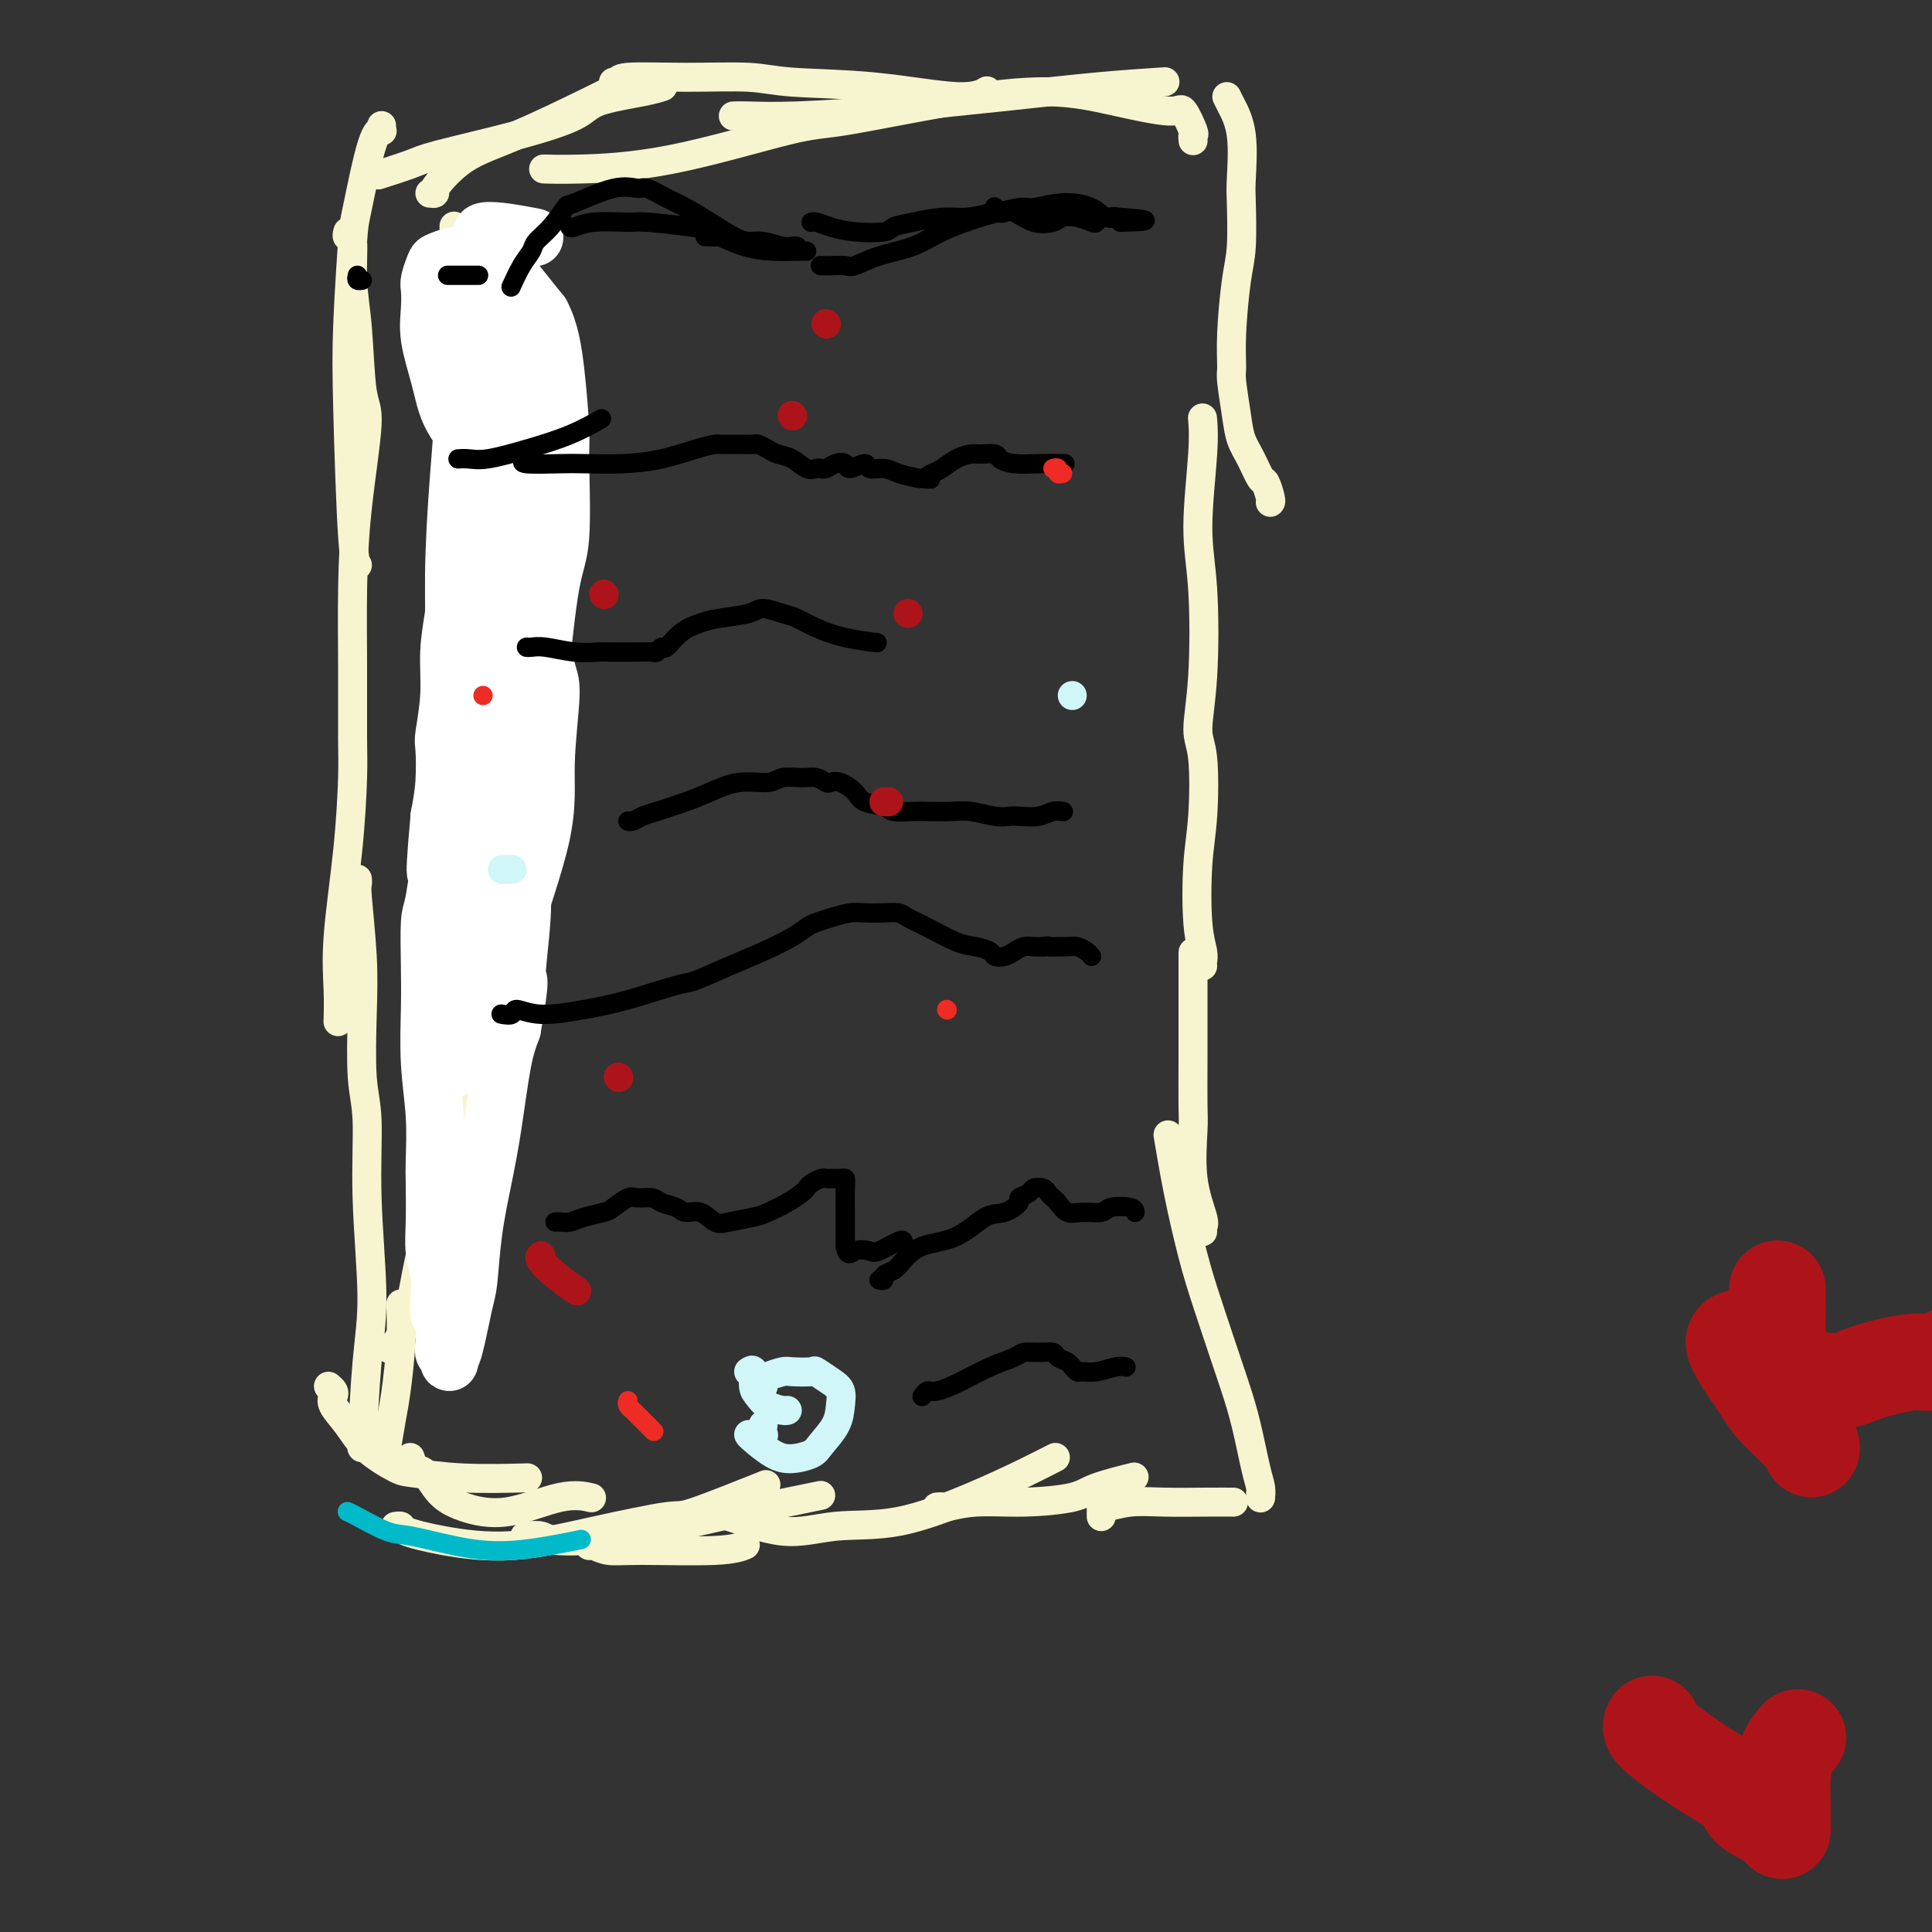 <svg viewBox='0 0 400 400' version='1.1' xmlns='http://www.w3.org/2000/svg' xmlns:xlink='http://www.w3.org/1999/xlink'><rect x="0" y="0" width="400" height="400" fill="#333333" stroke="none"/><g fill='none' stroke='#F7F5D0' stroke-width='6' stroke-linecap='round' stroke-linejoin='round'><path d='M95,104c0.445,-0.121 0.890,-0.242 1,1c0.110,1.242 -0.115,3.848 0,6c0.115,2.152 0.569,3.848 1,10c0.431,6.152 0.837,16.758 1,21c0.163,4.242 0.081,2.121 0,0'/><path d='M93,85c-0.133,0.316 -0.267,0.631 0,1c0.267,0.369 0.934,0.790 1,1c0.066,0.210 -0.468,0.209 0,2c0.468,1.791 1.940,5.374 3,9c1.060,3.626 1.710,7.295 2,13c0.290,5.705 0.222,13.447 0,18c-0.222,4.553 -0.598,5.918 -1,8c-0.402,2.082 -0.829,4.881 -1,6c-0.171,1.119 -0.085,0.560 0,0'/><path d='M94,90c-0.074,0.452 -0.148,0.904 0,1c0.148,0.096 0.519,-0.163 1,1c0.481,1.163 1.074,3.749 2,7c0.926,3.251 2.185,7.168 3,12c0.815,4.832 1.185,10.580 1,17c-0.185,6.420 -0.925,13.513 -1,18c-0.075,4.487 0.516,6.368 0,11c-0.516,4.632 -2.139,12.016 -3,20c-0.861,7.984 -0.960,16.567 -1,20c-0.040,3.433 -0.020,1.717 0,0'/><path d='M103,75c0.017,-0.094 0.033,-0.188 0,0c-0.033,0.188 -0.116,0.658 0,2c0.116,1.342 0.431,3.556 1,6c0.569,2.444 1.393,5.116 2,9c0.607,3.884 0.996,8.978 1,14c0.004,5.022 -0.379,9.973 -1,17c-0.621,7.027 -1.481,16.131 -2,21c-0.519,4.869 -0.696,5.505 -2,11c-1.304,5.495 -3.736,15.851 -5,24c-1.264,8.149 -1.359,14.091 -2,23c-0.641,8.909 -1.826,20.783 -2,27c-0.174,6.217 0.665,6.776 1,7c0.335,0.224 0.168,0.112 0,0'/><path d='M97,215c0.070,0.828 0.139,1.655 0,3c-0.139,1.345 -0.487,3.206 -1,5c-0.513,1.794 -1.192,3.521 -2,7c-0.808,3.479 -1.744,8.708 -3,14c-1.256,5.292 -2.831,10.645 -4,16c-1.169,5.355 -1.930,10.711 -3,14c-1.070,3.289 -2.449,4.511 -3,5c-0.551,0.489 -0.276,0.244 0,0'/><path d='M83,270c0.007,0.027 0.013,0.055 0,0c-0.013,-0.055 -0.046,-0.192 0,1c0.046,1.192 0.170,3.715 0,7c-0.170,3.285 -0.633,7.334 -1,10c-0.367,2.666 -0.637,3.948 -1,6c-0.363,2.052 -0.818,4.872 -1,6c-0.182,1.128 -0.091,0.564 0,0'/><path d='M85,302c-0.070,-0.223 -0.140,-0.446 0,0c0.140,0.446 0.489,1.562 1,2c0.511,0.438 1.184,0.197 2,1c0.816,0.803 1.774,2.650 3,4c1.226,1.350 2.718,2.204 5,3c2.282,0.796 5.354,1.533 9,1c3.646,-0.533 7.866,-2.336 11,-3c3.134,-0.664 5.181,-0.190 6,0c0.819,0.190 0.409,0.095 0,0'/><path d='M122,320c0.186,-0.115 0.373,-0.231 1,0c0.627,0.231 1.696,0.808 3,1c1.304,0.192 2.844,0.000 7,0c4.156,0.000 10.926,0.192 15,0c4.074,-0.192 5.450,-0.769 6,-1c0.550,-0.231 0.275,-0.115 0,0'/><path d='M145,314c-0.320,-0.027 -0.640,-0.053 0,0c0.640,0.053 2.239,0.186 3,0c0.761,-0.186 0.685,-0.691 3,0c2.315,0.691 7.023,2.580 11,3c3.977,0.420 7.224,-0.627 11,-1c3.776,-0.373 8.081,-0.072 13,-1c4.919,-0.928 10.453,-3.084 15,-5c4.547,-1.916 8.109,-3.593 11,-5c2.891,-1.407 5.112,-2.545 6,-3c0.888,-0.455 0.444,-0.228 0,0'/><path d='M194,312c0.430,-0.032 0.860,-0.063 1,0c0.140,0.063 -0.011,0.222 1,0c1.011,-0.222 3.183,-0.823 6,-1c2.817,-0.177 6.280,0.071 10,0c3.720,-0.071 7.698,-0.462 10,-1c2.302,-0.538 2.927,-1.222 5,-2c2.073,-0.778 5.592,-1.651 7,-2c1.408,-0.349 0.704,-0.175 0,0'/><path d='M228,314c0.000,-0.301 0.001,-0.603 0,-1c-0.001,-0.397 -0.003,-0.891 0,-1c0.003,-0.109 0.012,0.167 1,0c0.988,-0.167 2.955,-0.777 5,-1c2.045,-0.223 4.167,-0.060 7,0c2.833,0.060 6.378,0.016 9,0c2.622,-0.016 4.321,-0.005 5,0c0.679,0.005 0.340,0.002 0,0'/><path d='M261,309c-0.001,0.434 -0.003,0.869 0,1c0.003,0.131 0.009,-0.041 0,0c-0.009,0.041 -0.033,0.297 0,0c0.033,-0.297 0.124,-1.146 0,-2c-0.124,-0.854 -0.463,-1.713 -1,-4c-0.537,-2.287 -1.273,-6.002 -2,-9c-0.727,-2.998 -1.444,-5.279 -2,-7c-0.556,-1.721 -0.951,-2.883 -2,-6c-1.049,-3.117 -2.751,-8.189 -4,-12c-1.249,-3.811 -2.046,-6.362 -3,-10c-0.954,-3.638 -2.064,-8.364 -3,-13c-0.936,-4.636 -1.696,-9.182 -2,-11c-0.304,-1.818 -0.152,-0.909 0,0'/><path d='M249,255c-0.061,-0.364 -0.121,-0.728 0,-1c0.121,-0.272 0.425,-0.451 0,-2c-0.425,-1.549 -1.578,-4.468 -2,-8c-0.422,-3.532 -0.113,-7.676 0,-10c0.113,-2.324 0.030,-2.827 0,-5c-0.030,-2.173 -0.008,-6.015 0,-10c0.008,-3.985 0.002,-8.111 0,-12c-0.002,-3.889 -0.001,-7.540 0,-9c0.001,-1.460 0.000,-0.730 0,0'/><path d='M249,200c-0.028,-0.296 -0.057,-0.592 0,-1c0.057,-0.408 0.199,-0.927 0,-2c-0.199,-1.073 -0.737,-2.698 -1,-6c-0.263,-3.302 -0.249,-8.280 0,-12c0.249,-3.720 0.733,-6.182 1,-10c0.267,-3.818 0.315,-8.991 0,-12c-0.315,-3.009 -0.995,-3.853 -1,-6c-0.005,-2.147 0.664,-5.595 1,-11c0.336,-5.405 0.339,-12.766 0,-18c-0.339,-5.234 -1.019,-8.341 -1,-13c0.019,-4.659 0.736,-10.870 1,-15c0.264,-4.130 0.075,-6.180 0,-7c-0.075,-0.820 -0.038,-0.410 0,0'/><path d='M263,104c0.095,-0.088 0.190,-0.175 0,-1c-0.190,-0.825 -0.667,-2.387 -1,-3c-0.333,-0.613 -0.524,-0.276 -1,-1c-0.476,-0.724 -1.238,-2.509 -2,-4c-0.762,-1.491 -1.526,-2.689 -2,-4c-0.474,-1.311 -0.660,-2.734 -1,-5c-0.340,-2.266 -0.833,-5.374 -1,-7c-0.167,-1.626 -0.006,-1.769 0,-3c0.006,-1.231 -0.142,-3.549 0,-7c0.142,-3.451 0.576,-8.035 1,-11c0.424,-2.965 0.839,-4.310 1,-7c0.161,-2.690 0.068,-6.724 0,-9c-0.068,-2.276 -0.109,-2.792 0,-5c0.109,-2.208 0.369,-6.107 0,-9c-0.369,-2.893 -1.369,-4.779 -2,-6c-0.631,-1.221 -0.895,-1.777 -1,-2c-0.105,-0.223 -0.053,-0.111 0,0'/><path d='M99,105c0.012,-0.453 0.025,-0.906 0,-1c-0.025,-0.094 -0.087,0.170 0,-1c0.087,-1.170 0.325,-3.773 0,-6c-0.325,-2.227 -1.211,-4.077 -2,-7c-0.789,-2.923 -1.479,-6.920 -2,-11c-0.521,-4.080 -0.872,-8.242 -1,-13c-0.128,-4.758 -0.034,-10.110 0,-13c0.034,-2.890 0.009,-3.316 0,-4c-0.009,-0.684 -0.003,-1.624 0,-2c0.003,-0.376 0.001,-0.188 0,0'/><path d='M89,40c0.544,-0.042 1.089,-0.083 1,0c-0.089,0.083 -0.811,0.292 0,-1c0.811,-1.292 3.157,-4.084 6,-6c2.843,-1.916 6.185,-2.957 11,-5c4.815,-2.043 11.104,-5.089 15,-7c3.896,-1.911 5.399,-2.689 6,-3c0.601,-0.311 0.301,-0.156 0,0'/><path d='M127,17c0.467,0.115 0.933,0.230 1,0c0.067,-0.230 -0.267,-0.806 2,-1c2.267,-0.194 7.134,-0.005 12,0c4.866,0.005 9.732,-0.174 13,0c3.268,0.174 4.939,0.701 9,1c4.061,0.299 10.511,0.369 17,1c6.489,0.631 13.016,1.824 17,2c3.984,0.176 5.424,-0.664 6,-1c0.576,-0.336 0.288,-0.168 0,0'/><path d='M152,24c-0.158,0.007 -0.315,0.014 0,0c0.315,-0.014 1.103,-0.048 3,0c1.897,0.048 4.902,0.178 10,0c5.098,-0.178 12.289,-0.664 16,-1c3.711,-0.336 3.942,-0.521 8,-1c4.058,-0.479 11.943,-1.252 19,-2c7.057,-0.748 13.284,-1.471 19,-2c5.716,-0.529 10.919,-0.866 13,-1c2.081,-0.134 1.041,-0.067 0,0'/><path d='M247,29c0.015,0.116 0.029,0.232 0,0c-0.029,-0.232 -0.102,-0.814 0,-1c0.102,-0.186 0.379,0.022 0,-1c-0.379,-1.022 -1.413,-3.275 -2,-4c-0.587,-0.725 -0.726,0.079 -3,0c-2.274,-0.079 -6.683,-1.042 -11,-2c-4.317,-0.958 -8.543,-1.910 -14,-2c-5.457,-0.090 -12.145,0.684 -20,2c-7.855,1.316 -16.876,3.176 -22,4c-5.124,0.824 -6.351,0.613 -12,2c-5.649,1.387 -15.720,4.372 -24,6c-8.280,1.628 -14.768,1.900 -19,2c-4.232,0.100 -6.209,0.029 -7,0c-0.791,-0.029 -0.395,-0.014 0,0'/><path d='M137,18c0.203,-0.070 0.406,-0.141 0,0c-0.406,0.141 -1.421,0.492 -4,1c-2.579,0.508 -6.721,1.171 -9,2c-2.279,0.829 -2.696,1.823 -5,3c-2.304,1.177 -6.496,2.536 -12,4c-5.504,1.464 -12.321,3.031 -16,4c-3.679,0.969 -4.221,1.338 -6,2c-1.779,0.662 -4.794,1.618 -6,2c-1.206,0.382 -0.603,0.191 0,0'/><path d='M79,26c-0.038,0.415 -0.076,0.830 0,1c0.076,0.170 0.265,0.094 0,0c-0.265,-0.094 -0.986,-0.207 -2,3c-1.014,3.207 -2.321,9.735 -3,13c-0.679,3.265 -0.728,3.267 -1,7c-0.272,3.733 -0.766,11.196 -1,17c-0.234,5.804 -0.207,9.947 0,18c0.207,8.053 0.594,20.014 1,26c0.406,5.986 0.830,5.996 1,6c0.170,0.004 0.085,0.002 0,0'/><path d='M72,48c-0.120,0.497 -0.240,0.994 0,1c0.240,0.006 0.840,-0.480 1,1c0.160,1.480 -0.121,4.926 0,8c0.121,3.074 0.645,5.774 1,10c0.355,4.226 0.540,9.977 1,13c0.460,3.023 1.195,3.320 1,7c-0.195,3.680 -1.320,10.745 -2,17c-0.680,6.255 -0.916,11.699 -1,17c-0.084,5.301 -0.016,10.459 0,16c0.016,5.541 -0.020,11.467 0,15c0.020,3.533 0.096,4.674 0,8c-0.096,3.326 -0.366,8.836 -1,15c-0.634,6.164 -1.634,12.982 -2,18c-0.366,5.018 -0.099,8.236 0,11c0.099,2.764 0.028,5.076 0,6c-0.028,0.924 -0.014,0.462 0,0'/><path d='M74,182c0.030,0.374 0.059,0.749 0,1c-0.059,0.251 -0.208,0.380 0,3c0.208,2.620 0.772,7.732 1,12c0.228,4.268 0.118,7.691 0,12c-0.118,4.309 -0.245,9.502 0,13c0.245,3.498 0.861,5.301 1,9c0.139,3.699 -0.197,9.295 0,16c0.197,6.705 0.929,14.519 1,20c0.071,5.481 -0.519,8.630 -1,14c-0.481,5.370 -0.852,12.963 -1,16c-0.148,3.037 -0.074,1.519 0,0'/><path d='M68,287c0.404,0.346 0.808,0.692 1,1c0.192,0.308 0.173,0.576 0,1c-0.173,0.424 -0.501,1.002 0,2c0.501,0.998 1.831,2.415 3,4c1.169,1.585 2.179,3.339 4,5c1.821,1.661 4.455,3.230 6,4c1.545,0.770 2.002,0.743 4,1c1.998,0.257 5.538,0.800 10,1c4.462,0.200 9.846,0.057 12,0c2.154,-0.057 1.077,-0.029 0,0'/><path d='M82,316c-0.125,0.018 -0.250,0.035 0,0c0.250,-0.035 0.876,-0.123 1,0c0.124,0.123 -0.254,0.456 1,1c1.254,0.544 4.138,1.300 8,2c3.862,0.700 8.701,1.346 14,1c5.299,-0.346 11.058,-1.684 17,-3c5.942,-1.316 12.067,-2.611 15,-3c2.933,-0.389 2.674,0.126 6,-1c3.326,-1.126 10.236,-3.893 13,-5c2.764,-1.107 1.382,-0.553 0,0'/><path d='M109,318c-0.302,0.032 -0.603,0.064 0,0c0.603,-0.064 2.112,-0.224 3,0c0.888,0.224 1.155,0.834 4,1c2.845,0.166 8.268,-0.110 14,-1c5.732,-0.890 11.774,-2.393 19,-4c7.226,-1.607 15.636,-3.316 19,-4c3.364,-0.684 1.682,-0.342 0,0'/></g>
<g fill='none' stroke='#FFFFFF' stroke-width='12' stroke-linecap='round' stroke-linejoin='round'><path d='M93,80c-0.057,-0.109 -0.115,-0.218 0,0c0.115,0.218 0.402,0.763 1,2c0.598,1.237 1.508,3.164 2,5c0.492,1.836 0.566,3.579 1,6c0.434,2.421 1.229,5.521 2,9c0.771,3.479 1.517,7.339 2,10c0.483,2.661 0.704,4.124 1,7c0.296,2.876 0.668,7.164 1,11c0.332,3.836 0.626,7.219 1,11c0.374,3.781 0.830,7.959 1,10c0.170,2.041 0.056,1.944 0,4c-0.056,2.056 -0.053,6.264 0,10c0.053,3.736 0.158,6.999 0,10c-0.158,3.001 -0.578,5.740 -1,8c-0.422,2.260 -0.847,4.042 -1,6c-0.153,1.958 -0.035,4.092 0,5c0.035,0.908 -0.012,0.591 0,1c0.012,0.409 0.083,1.544 0,2c-0.083,0.456 -0.321,0.234 0,-2c0.321,-2.234 1.199,-6.481 2,-11c0.801,-4.519 1.525,-9.310 2,-12c0.475,-2.690 0.702,-3.279 1,-6c0.298,-2.721 0.668,-7.575 1,-12c0.332,-4.425 0.628,-8.422 1,-12c0.372,-3.578 0.821,-6.737 1,-10c0.179,-3.263 0.090,-6.632 0,-10'/><path d='M111,122c1.003,-12.263 -0.491,-5.419 -1,-5c-0.509,0.419 -0.034,-5.587 0,-9c0.034,-3.413 -0.372,-4.233 -1,-6c-0.628,-1.767 -1.478,-4.480 -2,-7c-0.522,-2.520 -0.714,-4.845 -1,-6c-0.286,-1.155 -0.664,-1.138 -1,-3c-0.336,-1.862 -0.630,-5.602 -1,-8c-0.370,-2.398 -0.817,-3.456 -1,-5c-0.183,-1.544 -0.101,-3.576 0,-5c0.101,-1.424 0.223,-2.239 0,-3c-0.223,-0.761 -0.790,-1.466 -1,-2c-0.210,-0.534 -0.063,-0.897 0,-1c0.063,-0.103 0.042,0.054 0,0c-0.042,-0.054 -0.104,-0.319 0,0c0.104,0.319 0.374,1.221 0,3c-0.374,1.779 -1.392,4.434 -2,7c-0.608,2.566 -0.807,5.044 -1,8c-0.193,2.956 -0.380,6.392 -1,11c-0.620,4.608 -1.673,10.389 -2,13c-0.327,2.611 0.071,2.053 0,4c-0.071,1.947 -0.611,6.399 -1,10c-0.389,3.601 -0.626,6.350 -1,9c-0.374,2.650 -0.884,5.200 -1,8c-0.116,2.800 0.162,5.850 0,9c-0.162,3.150 -0.765,6.401 -1,8c-0.235,1.599 -0.102,1.546 0,3c0.102,1.454 0.172,4.415 0,7c-0.172,2.585 -0.586,4.792 -1,7'/><path d='M91,169c-1.657,18.156 -0.300,10.045 0,9c0.300,-1.045 -0.456,4.974 -1,8c-0.544,3.026 -0.874,3.057 -1,5c-0.126,1.943 -0.048,5.798 0,9c0.048,3.202 0.065,5.752 0,9c-0.065,3.248 -0.213,7.193 0,11c0.213,3.807 0.788,7.476 1,11c0.212,3.524 0.060,6.902 0,9c-0.060,2.098 -0.030,2.914 0,5c0.030,2.086 0.060,5.441 0,8c-0.060,2.559 -0.208,4.322 0,6c0.208,1.678 0.774,3.272 1,5c0.226,1.728 0.112,3.590 0,5c-0.112,1.410 -0.222,2.366 0,3c0.222,0.634 0.778,0.945 1,2c0.222,1.055 0.112,2.853 0,4c-0.112,1.147 -0.224,1.643 0,2c0.224,0.357 0.785,0.576 1,1c0.215,0.424 0.085,1.052 0,1c-0.085,-0.052 -0.126,-0.785 0,-1c0.126,-0.215 0.418,0.088 1,-2c0.582,-2.088 1.454,-6.568 2,-9c0.546,-2.432 0.765,-2.817 1,-5c0.235,-2.183 0.486,-6.165 1,-10c0.514,-3.835 1.293,-7.523 2,-11c0.707,-3.477 1.344,-6.744 2,-11c0.656,-4.256 1.330,-9.502 2,-13c0.670,-3.498 1.335,-5.249 2,-7'/><path d='M106,213c2.175,-12.418 1.112,-9.464 1,-11c-0.112,-1.536 0.728,-7.564 1,-12c0.272,-4.436 -0.023,-7.282 0,-10c0.023,-2.718 0.363,-5.308 0,-9c-0.363,-3.692 -1.430,-8.485 -2,-11c-0.570,-2.515 -0.643,-2.753 -1,-5c-0.357,-2.247 -1.000,-6.502 -2,-11c-1.000,-4.498 -2.359,-9.240 -3,-13c-0.641,-3.760 -0.563,-6.537 -1,-9c-0.437,-2.463 -1.389,-4.613 -2,-6c-0.611,-1.387 -0.882,-2.011 -1,-3c-0.118,-0.989 -0.085,-2.342 0,-3c0.085,-0.658 0.220,-0.621 0,-1c-0.220,-0.379 -0.795,-1.175 -1,-1c-0.205,0.175 -0.042,1.321 0,3c0.042,1.679 -0.039,3.891 0,6c0.039,2.109 0.196,4.117 0,9c-0.196,4.883 -0.747,12.643 -1,20c-0.253,7.357 -0.208,14.313 0,21c0.208,6.687 0.578,13.106 1,19c0.422,5.894 0.898,11.263 1,15c0.102,3.737 -0.168,5.844 0,7c0.168,1.156 0.773,1.363 1,2c0.227,0.637 0.075,1.705 0,2c-0.075,0.295 -0.072,-0.185 0,0c0.072,0.185 0.213,1.033 1,-2c0.787,-3.033 2.221,-9.947 3,-17c0.779,-7.053 0.902,-14.245 1,-18c0.098,-3.755 0.171,-4.073 0,-9c-0.171,-4.927 -0.585,-14.464 -1,-24'/><path d='M101,142c-0.178,-10.251 -0.624,-10.377 -1,-14c-0.376,-3.623 -0.682,-10.742 -1,-16c-0.318,-5.258 -0.650,-8.656 -1,-12c-0.350,-3.344 -0.720,-6.636 -1,-9c-0.280,-2.364 -0.471,-3.801 -1,-5c-0.529,-1.199 -1.396,-2.162 -2,-3c-0.604,-0.838 -0.947,-1.552 -1,-2c-0.053,-0.448 0.182,-0.629 0,-1c-0.182,-0.371 -0.781,-0.932 -1,-3c-0.219,-2.068 -0.058,-5.644 0,-8c0.058,-2.356 0.015,-3.494 0,-5c-0.015,-1.506 -0.001,-3.381 0,-4c0.001,-0.619 -0.012,0.017 0,0c0.012,-0.017 0.050,-0.686 0,-1c-0.050,-0.314 -0.188,-0.271 0,0c0.188,0.271 0.701,0.771 1,1c0.299,0.229 0.382,0.189 1,3c0.618,2.811 1.769,8.475 2,15c0.231,6.525 -0.460,13.913 -1,21c-0.540,7.087 -0.929,13.875 -1,20c-0.071,6.125 0.177,11.588 0,18c-0.177,6.412 -0.780,13.774 -1,18c-0.220,4.226 -0.059,5.315 0,9c0.059,3.685 0.016,9.967 0,16c-0.016,6.033 -0.004,11.817 0,16c0.004,4.183 0.001,6.767 0,9c-0.001,2.233 -0.001,4.117 0,6'/><path d='M93,211c-0.237,20.614 0.670,5.649 1,1c0.330,-4.649 0.083,1.019 0,3c-0.083,1.981 -0.000,0.275 0,0c0.000,-0.275 -0.082,0.883 2,-2c2.082,-2.883 6.328,-9.805 8,-13c1.672,-3.195 0.771,-2.662 2,-7c1.229,-4.338 4.587,-13.547 6,-20c1.413,-6.453 0.882,-10.149 1,-15c0.118,-4.851 0.884,-10.855 1,-14c0.116,-3.145 -0.419,-3.430 -1,-6c-0.581,-2.570 -1.209,-7.426 -2,-11c-0.791,-3.574 -1.744,-5.865 -3,-9c-1.256,-3.135 -2.816,-7.113 -4,-10c-1.184,-2.887 -1.993,-4.684 -3,-7c-1.007,-2.316 -2.211,-5.150 -3,-7c-0.789,-1.850 -1.164,-2.717 -2,-4c-0.836,-1.283 -2.133,-2.981 -3,-5c-0.867,-2.019 -1.305,-4.360 -2,-7c-0.695,-2.640 -1.647,-5.580 -2,-8c-0.353,-2.420 -0.107,-4.322 0,-6c0.107,-1.678 0.076,-3.133 0,-4c-0.076,-0.867 -0.196,-1.147 0,-2c0.196,-0.853 0.707,-2.279 1,-3c0.293,-0.721 0.367,-0.739 1,-1c0.633,-0.261 1.824,-0.767 3,-1c1.176,-0.233 2.337,-0.195 3,0c0.663,0.195 0.827,0.547 2,1c1.173,0.453 3.354,1.007 5,2c1.646,0.993 2.756,2.427 4,4c1.244,1.573 2.622,3.287 4,5'/><path d='M112,65c1.855,3.437 2.491,7.530 3,12c0.509,4.470 0.889,9.316 1,12c0.111,2.684 -0.048,3.205 0,7c0.048,3.795 0.301,10.862 0,15c-0.301,4.138 -1.158,5.345 -2,10c-0.842,4.655 -1.669,12.759 -2,16c-0.331,3.241 -0.165,1.621 0,0'/><path d='M104,73c0.127,0.099 0.255,0.199 0,0c-0.255,-0.199 -0.891,-0.696 -1,-1c-0.109,-0.304 0.311,-0.416 0,-1c-0.311,-0.584 -1.351,-1.642 -2,-3c-0.649,-1.358 -0.905,-3.018 -1,-4c-0.095,-0.982 -0.028,-1.286 0,-3c0.028,-1.714 0.017,-4.839 0,-7c-0.017,-2.161 -0.038,-3.360 0,-4c0.038,-0.640 0.137,-0.721 0,-1c-0.137,-0.279 -0.511,-0.755 0,-1c0.511,-0.245 1.907,-0.258 4,0c2.093,0.258 4.884,0.788 6,1c1.116,0.212 0.558,0.106 0,0'/></g>
<g fill='none' stroke='#000000' stroke-width='4' stroke-linecap='round' stroke-linejoin='round'><path d='M118,47c0.166,0.115 0.331,0.230 1,0c0.669,-0.230 1.840,-0.804 4,-1c2.160,-0.196 5.308,-0.014 7,0c1.692,0.014 1.928,-0.141 4,0c2.072,0.141 5.981,0.576 9,1c3.019,0.424 5.148,0.835 6,1c0.852,0.165 0.426,0.082 0,0'/><path d='M146,49c0.310,-0.014 0.619,-0.028 1,0c0.381,0.028 0.833,0.099 1,0c0.167,-0.099 0.048,-0.366 1,0c0.952,0.366 2.973,1.366 5,2c2.027,0.634 4.059,0.902 6,1c1.941,0.098 3.792,0.026 5,0c1.208,-0.026 1.774,-0.008 2,0c0.226,0.008 0.113,0.004 0,0'/><path d='M168,46c-0.051,0.023 -0.101,0.045 0,0c0.101,-0.045 0.354,-0.159 1,0c0.646,0.159 1.686,0.590 3,1c1.314,0.410 2.903,0.800 5,1c2.097,0.200 4.702,0.212 6,0c1.298,-0.212 1.290,-0.648 2,-1c0.710,-0.352 2.138,-0.620 4,-1c1.862,-0.380 4.158,-0.873 6,-1c1.842,-0.127 3.229,0.113 5,0c1.771,-0.113 3.927,-0.580 5,-1c1.073,-0.420 1.062,-0.794 1,-1c-0.062,-0.206 -0.177,-0.244 0,0c0.177,0.244 0.646,0.770 1,1c0.354,0.230 0.594,0.163 1,0c0.406,-0.163 0.979,-0.423 2,0c1.021,0.423 2.491,1.528 4,2c1.509,0.472 3.059,0.309 4,0c0.941,-0.309 1.274,-0.766 2,-1c0.726,-0.234 1.844,-0.245 3,0c1.156,0.245 2.351,0.745 3,1c0.649,0.255 0.752,0.264 1,0c0.248,-0.264 0.641,-0.803 1,-1c0.359,-0.197 0.684,-0.054 1,0c0.316,0.054 0.623,0.017 1,0c0.377,-0.017 0.823,-0.015 1,0c0.177,0.015 0.086,0.042 0,0c-0.086,-0.042 -0.167,-0.155 0,0c0.167,0.155 0.584,0.577 1,1'/><path d='M232,46c9.937,-0.219 2.779,-0.768 0,-1c-2.779,-0.232 -1.179,-0.149 -1,0c0.179,0.149 -1.064,0.364 -2,0c-0.936,-0.364 -1.567,-1.308 -3,-2c-1.433,-0.692 -3.670,-1.133 -6,-1c-2.330,0.133 -4.753,0.840 -6,1c-1.247,0.160 -1.319,-0.229 -3,0c-1.681,0.229 -4.972,1.074 -8,2c-3.028,0.926 -5.793,1.933 -8,3c-2.207,1.067 -3.854,2.195 -6,3c-2.146,0.805 -4.789,1.288 -7,2c-2.211,0.712 -3.990,1.655 -5,2c-1.010,0.345 -1.250,0.092 -2,0c-0.750,-0.092 -2.010,-0.025 -3,0c-0.990,0.025 -1.712,0.007 -2,0c-0.288,-0.007 -0.144,-0.004 0,0'/><path d='M165,51c-0.297,-0.031 -0.595,-0.062 -1,0c-0.405,0.062 -0.918,0.218 -2,0c-1.082,-0.218 -2.733,-0.811 -4,-1c-1.267,-0.189 -2.151,0.025 -3,0c-0.849,-0.025 -1.663,-0.287 -3,-1c-1.337,-0.713 -3.196,-1.875 -5,-3c-1.804,-1.125 -3.552,-2.213 -5,-3c-1.448,-0.787 -2.595,-1.271 -4,-2c-1.405,-0.729 -3.068,-1.701 -4,-2c-0.932,-0.299 -1.134,0.076 -2,0c-0.866,-0.076 -2.397,-0.603 -5,0c-2.603,0.603 -6.279,2.335 -8,3c-1.721,0.665 -1.486,0.262 -2,1c-0.514,0.738 -1.777,2.615 -3,4c-1.223,1.385 -2.405,2.277 -3,3c-0.595,0.723 -0.603,1.276 -1,2c-0.397,0.724 -1.184,1.618 -2,3c-0.816,1.382 -1.662,3.252 -2,4c-0.338,0.748 -0.169,0.374 0,0'/><path d='M99,57c0.077,0.000 0.153,0.000 0,0c-0.153,0.000 -0.536,0.000 -1,0c-0.464,0.000 -1.010,-0.000 -2,0c-0.990,0.000 -2.426,0.000 -3,0c-0.574,-0.000 -0.287,0.000 0,0'/><path d='M74,57c-0.111,0.422 -0.222,0.844 0,1c0.222,0.156 0.778,0.044 1,0c0.222,-0.044 0.111,-0.022 0,0'/><path d='M95,95c-0.154,0.011 -0.308,0.023 0,0c0.308,-0.023 1.078,-0.080 2,0c0.922,0.080 1.996,0.298 4,0c2.004,-0.298 4.939,-1.111 8,-2c3.061,-0.889 6.247,-1.855 9,-3c2.753,-1.145 5.072,-2.470 6,-3c0.928,-0.530 0.464,-0.265 0,0'/><path d='M109,95c-0.692,0.421 -1.384,0.843 0,1c1.384,0.157 4.845,0.050 7,0c2.155,-0.050 3.004,-0.041 5,0c1.996,0.041 5.138,0.116 8,0c2.862,-0.116 5.445,-0.423 8,-1c2.555,-0.577 5.083,-1.422 7,-2c1.917,-0.578 3.225,-0.887 4,-1c0.775,-0.113 1.019,-0.030 1,0c-0.019,0.030 -0.299,0.008 0,0c0.299,-0.008 1.179,-0.003 2,0c0.821,0.003 1.585,0.004 2,0c0.415,-0.004 0.480,-0.012 1,0c0.520,0.012 1.493,0.043 2,0c0.507,-0.043 0.548,-0.162 1,0c0.452,0.162 1.315,0.604 2,1c0.685,0.396 1.192,0.747 2,1c0.808,0.253 1.918,0.408 3,1c1.082,0.592 2.138,1.619 3,2c0.862,0.381 1.531,0.115 2,0c0.469,-0.115 0.739,-0.078 1,0c0.261,0.078 0.512,0.198 1,0c0.488,-0.198 1.214,-0.715 2,-1c0.786,-0.285 1.631,-0.340 2,0c0.369,0.340 0.261,1.075 1,1c0.739,-0.075 2.325,-0.959 3,-1c0.675,-0.041 0.439,0.762 1,1c0.561,0.238 1.920,-0.090 3,0c1.080,0.090 1.880,0.597 3,1c1.120,0.403 2.560,0.701 4,1'/><path d='M190,99c3.973,0.361 2.405,0.265 2,0c-0.405,-0.265 0.351,-0.698 1,-1c0.649,-0.302 1.190,-0.474 2,-1c0.810,-0.526 1.889,-1.406 3,-2c1.111,-0.594 2.253,-0.901 3,-1c0.747,-0.099 1.100,0.012 2,0c0.900,-0.012 2.347,-0.147 3,0c0.653,0.147 0.512,0.575 1,1c0.488,0.425 1.605,0.846 3,1c1.395,0.154 3.068,0.042 5,0c1.932,-0.042 4.123,-0.012 5,0c0.877,0.012 0.438,0.006 0,0'/></g>
<g fill='none' stroke='#AD1419' stroke-width='20' stroke-linecap='round' stroke-linejoin='round'><path d='M342,357c-0.010,0.019 -0.020,0.038 0,0c0.020,-0.038 0.071,-0.132 0,0c-0.071,0.132 -0.264,0.489 0,1c0.264,0.511 0.986,1.176 2,2c1.014,0.824 2.319,1.806 4,3c1.681,1.194 3.739,2.599 6,4c2.261,1.401 4.725,2.797 6,4c1.275,1.203 1.361,2.213 2,3c0.639,0.787 1.832,1.352 3,2c1.168,0.648 2.313,1.378 3,2c0.687,0.622 0.918,1.135 1,1c0.082,-0.135 0.015,-0.919 0,-2c-0.015,-1.081 0.021,-2.458 0,-4c-0.021,-1.542 -0.098,-3.248 0,-5c0.098,-1.752 0.373,-3.549 1,-5c0.627,-1.451 1.608,-2.558 2,-3c0.392,-0.442 0.196,-0.221 0,0'/><path d='M360,277c-0.540,0.131 -1.079,0.262 -1,1c0.079,0.738 0.778,2.082 2,4c1.222,1.918 2.968,4.409 4,6c1.032,1.591 1.349,2.282 3,4c1.651,1.718 4.637,4.462 6,6c1.363,1.538 1.104,1.868 1,2c-0.104,0.132 -0.052,0.066 0,0'/><path d='M368,268c0.000,-0.393 0.000,-0.787 0,-1c-0.000,-0.213 -0.001,-0.246 0,0c0.001,0.246 0.002,0.771 0,1c-0.002,0.229 -0.008,0.160 0,1c0.008,0.840 0.028,2.588 0,4c-0.028,1.412 -0.105,2.489 0,4c0.105,1.511 0.393,3.457 1,5c0.607,1.543 1.535,2.682 2,3c0.465,0.318 0.467,-0.186 2,0c1.533,0.186 4.597,1.062 7,1c2.403,-0.062 4.144,-1.061 7,-2c2.856,-0.939 6.827,-1.819 9,-2c2.173,-0.181 2.546,0.336 4,0c1.454,-0.336 3.987,-1.525 5,-2c1.013,-0.475 0.507,-0.238 0,0'/></g>
<g fill='none' stroke='#000000' stroke-width='4' stroke-linecap='round' stroke-linejoin='round'><path d='M109,134c0.227,0.030 0.453,0.061 1,0c0.547,-0.061 1.414,-0.212 3,0c1.586,0.212 3.890,0.789 6,1c2.110,0.211 4.026,0.056 5,0c0.974,-0.056 1.006,-0.014 2,0c0.994,0.014 2.949,-0.001 4,0c1.051,0.001 1.197,0.017 2,0c0.803,-0.017 2.262,-0.067 3,0c0.738,0.067 0.757,0.250 1,0c0.243,-0.250 0.712,-0.932 1,-1c0.288,-0.068 0.395,0.477 1,0c0.605,-0.477 1.707,-1.975 3,-3c1.293,-1.025 2.776,-1.578 4,-2c1.224,-0.422 2.189,-0.713 4,-1c1.811,-0.287 4.468,-0.568 6,-1c1.532,-0.432 1.940,-1.013 3,-1c1.060,0.013 2.772,0.620 4,1c1.228,0.380 1.973,0.533 3,1c1.027,0.467 2.337,1.249 4,2c1.663,0.751 3.678,1.471 6,2c2.322,0.529 4.949,0.865 6,1c1.051,0.135 0.525,0.067 0,0'/><path d='M130,170c0.247,0.096 0.493,0.192 1,0c0.507,-0.192 1.274,-0.672 2,-1c0.726,-0.328 1.413,-0.504 3,-1c1.587,-0.496 4.076,-1.314 6,-2c1.924,-0.686 3.285,-1.241 5,-2c1.715,-0.759 3.786,-1.721 6,-2c2.214,-0.279 4.572,0.125 6,0c1.428,-0.125 1.926,-0.779 3,-1c1.074,-0.221 2.723,-0.008 4,0c1.277,0.008 2.181,-0.188 3,0c0.819,0.188 1.554,0.761 2,1c0.446,0.239 0.603,0.144 1,0c0.397,-0.144 1.035,-0.336 2,0c0.965,0.336 2.258,1.200 3,2c0.742,0.800 0.934,1.535 2,2c1.066,0.465 3.005,0.661 4,1c0.995,0.339 1.044,0.822 2,1c0.956,0.178 2.818,0.051 4,0c1.182,-0.051 1.682,-0.028 3,0c1.318,0.028 3.454,0.060 5,0c1.546,-0.060 2.504,-0.211 4,0c1.496,0.211 3.531,0.785 5,1c1.469,0.215 2.373,0.072 3,0c0.627,-0.072 0.977,-0.072 2,0c1.023,0.072 2.717,0.215 4,0c1.283,-0.215 2.153,-0.789 3,-1c0.847,-0.211 1.671,-0.060 2,0c0.329,0.060 0.165,0.030 0,0'/><path d='M104,210c-0.221,-0.040 -0.442,-0.080 0,0c0.442,0.080 1.547,0.280 2,0c0.453,-0.280 0.254,-1.038 1,-1c0.746,0.038 2.436,0.874 5,1c2.564,0.126 6.000,-0.459 9,-1c3.000,-0.541 5.563,-1.040 9,-2c3.437,-0.960 7.746,-2.382 10,-3c2.254,-0.618 2.452,-0.431 4,-1c1.548,-0.569 4.445,-1.893 7,-3c2.555,-1.107 4.770,-1.998 7,-3c2.230,-1.002 4.477,-2.115 6,-3c1.523,-0.885 2.321,-1.544 3,-2c0.679,-0.456 1.238,-0.711 2,-1c0.762,-0.289 1.727,-0.614 3,-1c1.273,-0.386 2.854,-0.833 4,-1c1.146,-0.167 1.858,-0.054 3,0c1.142,0.054 2.714,0.049 4,0c1.286,-0.049 2.286,-0.144 3,0c0.714,0.144 1.140,0.525 2,1c0.860,0.475 2.152,1.045 4,2c1.848,0.955 4.252,2.295 6,3c1.748,0.705 2.838,0.775 4,1c1.162,0.225 2.394,0.607 3,1c0.606,0.393 0.585,0.799 1,1c0.415,0.201 1.266,0.198 2,0c0.734,-0.198 1.351,-0.589 2,-1c0.649,-0.411 1.328,-0.841 2,-1c0.672,-0.159 1.335,-0.045 2,0c0.665,0.045 1.333,0.023 2,0'/><path d='M216,196c1.369,-0.309 0.790,-0.080 1,0c0.210,0.080 1.209,0.011 2,0c0.791,-0.011 1.375,0.036 2,0c0.625,-0.036 1.291,-0.154 2,0c0.709,0.154 1.460,0.580 2,1c0.540,0.420 0.869,0.834 1,1c0.131,0.166 0.066,0.083 0,0'/><path d='M115,253c-0.069,0.006 -0.138,0.012 0,0c0.138,-0.012 0.483,-0.044 1,0c0.517,0.044 1.206,0.162 2,0c0.794,-0.162 1.692,-0.603 3,-1c1.308,-0.397 3.026,-0.748 4,-1c0.974,-0.252 1.204,-0.404 2,-1c0.796,-0.596 2.156,-1.635 3,-2c0.844,-0.365 1.170,-0.055 2,0c0.830,0.055 2.165,-0.145 3,0c0.835,0.145 1.172,0.635 2,1c0.828,0.365 2.148,0.606 3,1c0.852,0.394 1.236,0.939 2,1c0.764,0.061 1.908,-0.364 3,0c1.092,0.364 2.133,1.517 3,2c0.867,0.483 1.559,0.294 3,0c1.441,-0.294 3.629,-0.695 5,-1c1.371,-0.305 1.924,-0.515 3,-1c1.076,-0.485 2.673,-1.244 4,-2c1.327,-0.756 2.383,-1.509 3,-2c0.617,-0.491 0.794,-0.720 1,-1c0.206,-0.280 0.440,-0.611 1,-1c0.560,-0.389 1.446,-0.837 2,-1c0.554,-0.163 0.775,-0.041 1,0c0.225,0.041 0.453,0.001 1,0c0.547,-0.001 1.415,0.036 2,0c0.585,-0.036 0.889,-0.144 1,0c0.111,0.144 0.030,0.541 0,2c-0.030,1.459 -0.008,3.979 0,5c0.008,1.021 0.002,0.544 0,1c-0.002,0.456 -0.001,1.845 0,3c0.001,1.155 0.000,2.078 0,3'/><path d='M175,258c0.442,2.401 1.047,1.404 2,1c0.953,-0.404 2.255,-0.213 3,0c0.745,0.213 0.932,0.449 2,0c1.068,-0.449 3.018,-1.582 4,-2c0.982,-0.418 0.995,-0.119 1,0c0.005,0.119 0.003,0.060 0,0'/><path d='M182,265c0.473,0.093 0.945,0.186 1,0c0.055,-0.186 -0.308,-0.652 0,-1c0.308,-0.348 1.285,-0.577 2,-1c0.715,-0.423 1.166,-1.040 2,-2c0.834,-0.960 2.049,-2.264 4,-3c1.951,-0.736 4.636,-0.904 7,-2c2.364,-1.096 4.406,-3.120 6,-4c1.594,-0.880 2.741,-0.618 4,-1c1.259,-0.382 2.631,-1.410 3,-2c0.369,-0.590 -0.266,-0.744 0,-1c0.266,-0.256 1.433,-0.615 2,-1c0.567,-0.385 0.532,-0.795 1,-1c0.468,-0.205 1.437,-0.205 2,0c0.563,0.205 0.719,0.615 1,1c0.281,0.385 0.688,0.745 1,1c0.312,0.255 0.528,0.405 1,1c0.472,0.595 1.198,1.637 2,2c0.802,0.363 1.679,0.048 3,0c1.321,-0.048 3.086,0.169 4,0c0.914,-0.169 0.977,-0.726 2,-1c1.023,-0.274 3.006,-0.266 4,0c0.994,0.266 0.998,0.790 1,1c0.002,0.210 0.001,0.105 0,0'/><path d='M191,289c-0.083,0.124 -0.166,0.248 0,0c0.166,-0.248 0.580,-0.868 1,-1c0.420,-0.132 0.846,0.224 2,0c1.154,-0.224 3.036,-1.026 5,-2c1.964,-0.974 4.012,-2.118 6,-3c1.988,-0.882 3.918,-1.501 5,-2c1.082,-0.499 1.316,-0.877 2,-1c0.684,-0.123 1.819,0.010 3,0c1.181,-0.010 2.406,-0.161 3,0c0.594,0.161 0.555,0.636 1,1c0.445,0.364 1.375,0.619 2,1c0.625,0.381 0.946,0.888 1,1c0.054,0.112 -0.158,-0.170 0,0c0.158,0.170 0.687,0.792 1,1c0.313,0.208 0.410,0.003 1,0c0.590,-0.003 1.674,0.195 3,0c1.326,-0.195 2.896,-0.783 4,-1c1.104,-0.217 1.744,-0.062 2,0c0.256,0.062 0.128,0.031 0,0'/></g>
<g fill='none' stroke='#EE2B24' stroke-width='4' stroke-linecap='round' stroke-linejoin='round'><path d='M130,290c-0.107,0.316 -0.214,0.632 0,1c0.214,0.368 0.748,0.789 1,1c0.252,0.211 0.222,0.211 1,1c0.778,0.789 2.365,2.368 3,3c0.635,0.632 0.317,0.316 0,0'/><path d='M196,209c0.000,0.000 0.100,0.100 0.1,0.1'/><path d='M100,144c0.000,0.000 0.000,0.000 0,0c0.000,0.000 0.000,0.000 0,0'/><path d='M218,97c0.452,-0.113 0.905,-0.226 1,0c0.095,0.226 -0.167,0.792 0,1c0.167,0.208 0.762,0.060 1,0c0.238,-0.060 0.119,-0.030 0,0'/></g>
<g fill='none' stroke='#AD1419' stroke-width='6' stroke-linecap='round' stroke-linejoin='round'><path d='M112,260c-0.220,0.173 -0.440,0.345 0,1c0.440,0.655 1.542,1.792 3,3c1.458,1.208 3.274,2.488 4,3c0.726,0.512 0.363,0.256 0,0'/><path d='M128,223c0.000,0.000 0.100,0.100 0.1,0.1'/><path d='M183,166c0.422,0.000 0.844,0.000 1,0c0.156,0.000 0.044,0.000 0,0c-0.044,0.000 -0.022,0.000 0,0'/><path d='M188,127c0.000,0.000 0.000,0.000 0,0c0.000,0.000 0.000,0.000 0,0'/><path d='M125,123c0.000,0.000 0.100,0.100 0.1,0.1'/><path d='M164,86c0.000,0.000 0.100,0.100 0.1,0.1'/><path d='M171,67c0.000,0.000 0.100,0.100 0.1,0.1'/></g>
<g fill='none' stroke='#D0F6F7' stroke-width='6' stroke-linecap='round' stroke-linejoin='round'><path d='M155,284c0.443,-0.293 0.885,-0.586 1,0c0.115,0.586 -0.099,2.052 0,3c0.099,0.948 0.510,1.378 1,2c0.490,0.622 1.059,1.435 2,2c0.941,0.565 2.253,0.883 3,1c0.747,0.117 0.928,0.033 1,0c0.072,-0.033 0.036,-0.017 0,0'/><path d='M158,287c-0.002,-0.024 -0.004,-0.049 0,0c0.004,0.049 0.015,0.171 0,0c-0.015,-0.171 -0.056,-0.634 0,-1c0.056,-0.366 0.209,-0.636 1,-1c0.791,-0.364 2.221,-0.824 3,-1c0.779,-0.176 0.906,-0.070 2,0c1.094,0.070 3.155,0.104 4,0c0.845,-0.104 0.474,-0.346 1,0c0.526,0.346 1.949,1.279 3,2c1.051,0.721 1.731,1.229 2,2c0.269,0.771 0.127,1.804 0,3c-0.127,1.196 -0.238,2.554 -1,4c-0.762,1.446 -2.176,2.980 -3,4c-0.824,1.020 -1.058,1.527 -2,2c-0.942,0.473 -2.592,0.911 -4,1c-1.408,0.089 -2.573,-0.172 -4,-1c-1.427,-0.828 -3.115,-2.223 -4,-3c-0.885,-0.777 -0.967,-0.936 -1,-1c-0.033,-0.064 -0.016,-0.032 0,0'/><path d='M158,295c0.000,0.000 0.000,0.000 0,0c0.000,0.000 0.000,0.000 0,0'/><path d='M158,297c0.000,0.000 0.100,0.100 0.1,0.1'/><path d='M222,144c0.000,0.000 0.000,0.000 0,0c0.000,0.000 0.000,0.000 0,0'/><path d='M104,180c0.452,0.000 0.905,0.000 1,0c0.095,0.000 -0.167,0.000 0,0c0.167,0.000 0.762,0.000 1,0c0.238,0.000 0.119,0.000 0,0'/></g>
<g fill='none' stroke='#00BAC9' stroke-width='4' stroke-linecap='round' stroke-linejoin='round'><path d='M72,313c-0.070,-0.027 -0.141,-0.054 0,0c0.141,0.054 0.493,0.188 2,1c1.507,0.812 4.168,2.301 6,3c1.832,0.699 2.836,0.607 5,1c2.164,0.393 5.487,1.270 9,2c3.513,0.730 7.215,1.312 12,1c4.785,-0.312 10.653,-1.518 13,-2c2.347,-0.482 1.174,-0.241 0,0'/></g>
</svg>